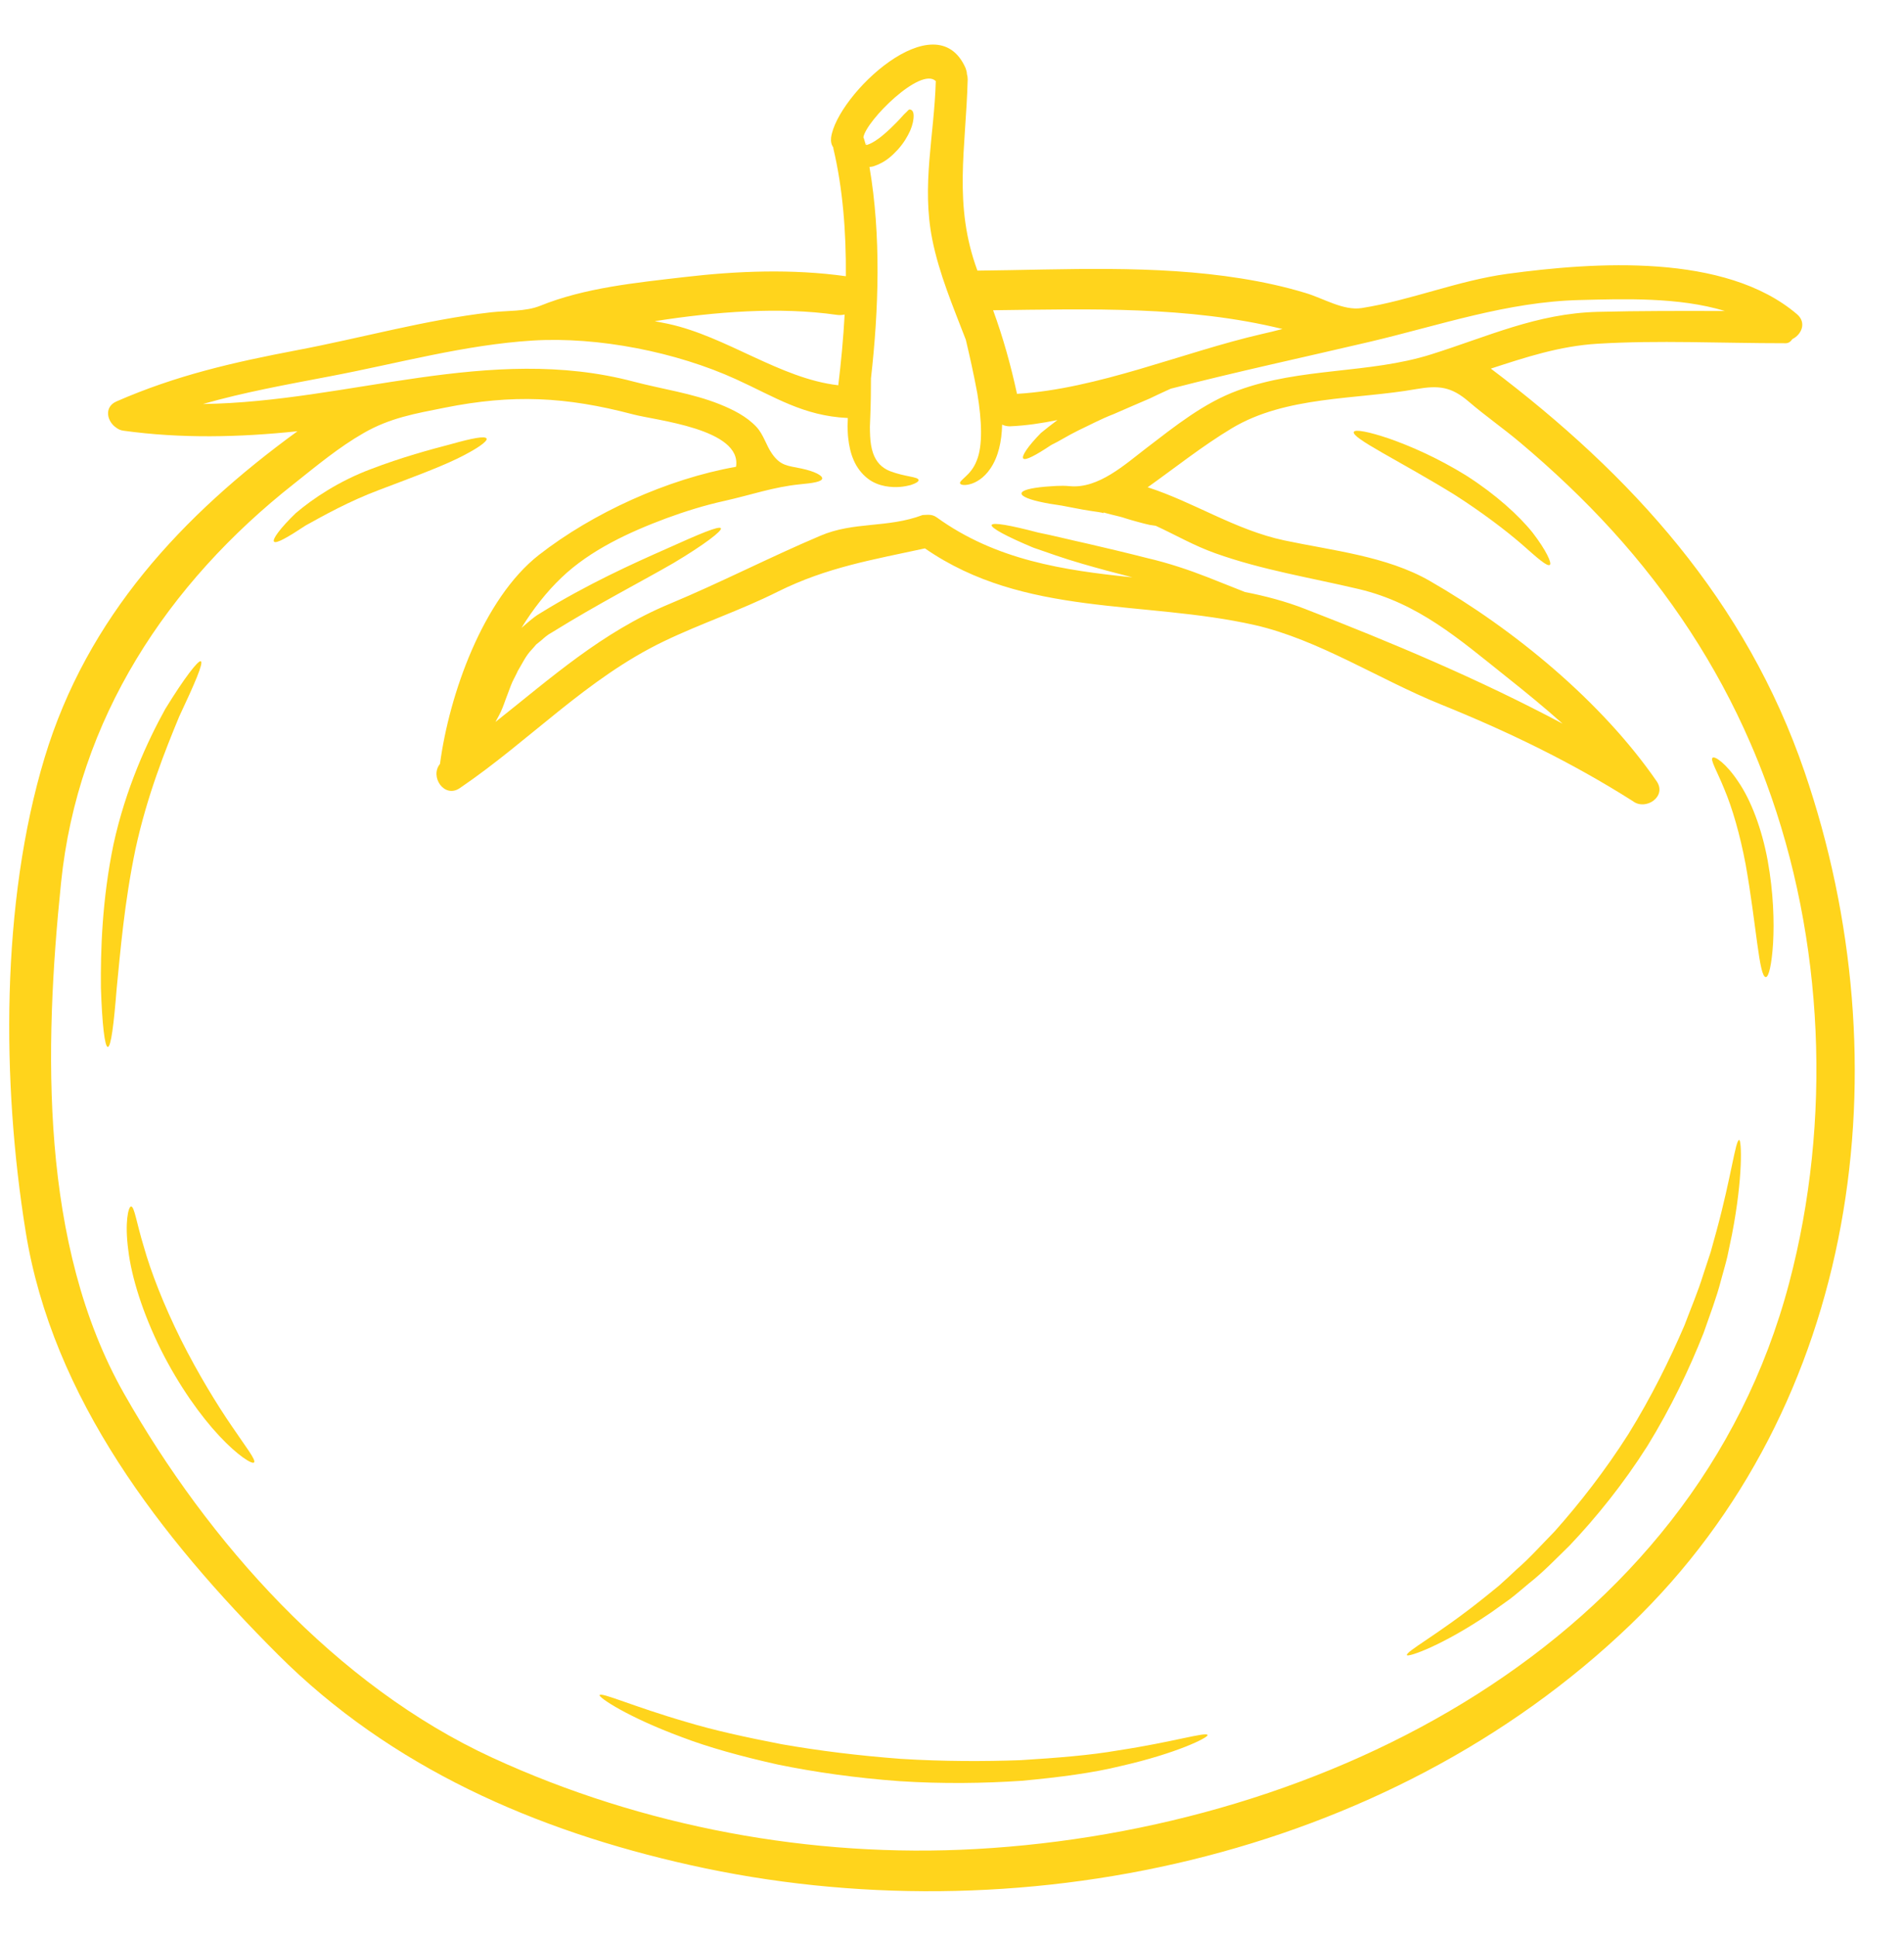<?xml version="1.0" encoding="UTF-8" standalone="no"?><svg xmlns="http://www.w3.org/2000/svg" xmlns:xlink="http://www.w3.org/1999/xlink" fill="#ffd41c" height="125.9" preserveAspectRatio="xMidYMid meet" version="1" viewBox="3.4 1.1 123.8 125.9" width="123.8" zoomAndPan="magnify"><g id="change1_1"><path d="M 58.32 21.539 C 58.164 21.574 57.992 21.59 57.809 21.562 C 54.078 21.027 49.918 21.355 45.969 21.973 C 46.258 22.031 46.551 22.082 46.844 22.145 C 50.637 22.965 54.121 25.703 57.906 26.137 C 58.086 24.656 58.234 23.109 58.32 21.539 Z M 85.41 22.816 C 85.867 22.715 86.328 22.602 86.785 22.48 C 80.664 20.977 74.254 21.184 67.973 21.262 C 68.621 23.031 69.121 24.828 69.527 26.695 C 74.754 26.387 80.32 23.992 85.41 22.816 Z M 107.281 21.367 C 110.039 21.297 112.742 21.305 115.559 21.312 C 112.562 20.398 108.941 20.527 106.125 20.598 C 101.398 20.711 97.051 22.23 92.48 23.309 C 88.168 24.32 83.82 25.254 79.527 26.359 C 79.414 26.41 79.309 26.453 79.199 26.508 C 78.867 26.66 78.531 26.816 78.168 26.992 C 77.441 27.301 76.648 27.648 75.809 28.012 C 74.973 28.332 74.227 28.738 73.527 29.066 C 72.836 29.402 72.285 29.766 71.746 30.023 C 70.746 30.691 70.062 31.051 69.934 30.898 C 69.805 30.75 70.227 30.109 71.082 29.238 C 71.387 28.988 71.758 28.695 72.156 28.398 C 71.137 28.605 70.105 28.762 69.059 28.805 C 68.863 28.805 68.699 28.762 68.559 28.695 C 68.535 29.789 68.309 30.801 67.797 31.547 C 67.383 32.168 66.848 32.477 66.441 32.574 C 66.062 32.668 65.863 32.598 65.828 32.523 C 65.777 32.418 65.969 32.281 66.199 32.055 C 66.418 31.855 66.719 31.527 66.902 31.043 C 67.305 30.094 67.246 28.453 66.945 26.66 C 66.711 25.395 66.441 24.199 66.199 23.18 C 65.371 21.027 64.465 18.902 64.016 16.656 C 63.312 13.105 64.145 9.926 64.246 6.371 C 63.27 5.406 59.719 8.938 59.539 10.02 C 59.562 10.078 59.59 10.141 59.605 10.211 C 59.633 10.305 59.668 10.406 59.695 10.512 L 59.727 10.512 L 59.77 10.52 L 59.805 10.512 C 59.797 10.512 59.781 10.512 59.762 10.512 C 59.77 10.512 59.789 10.504 59.805 10.504 C 60.098 10.418 60.523 10.133 60.844 9.855 C 61.18 9.57 61.473 9.285 61.707 9.043 C 61.949 8.801 62.129 8.574 62.25 8.465 C 62.391 8.352 62.477 8.188 62.578 8.215 C 62.676 8.238 62.797 8.316 62.805 8.594 C 62.812 8.879 62.742 9.215 62.578 9.598 C 62.406 9.977 62.156 10.398 61.793 10.805 C 61.414 11.211 60.98 11.652 60.188 11.91 C 60.109 11.93 60.023 11.945 59.934 11.953 C 60.695 16.379 60.539 21.219 60.031 25.688 C 60.031 26.445 60.023 27.27 59.988 28.133 C 59.977 28.363 59.969 28.605 59.961 28.84 C 59.969 29.004 59.961 29.254 59.977 29.445 C 59.996 29.844 60.055 30.215 60.16 30.527 C 60.367 31.141 60.746 31.504 61.25 31.711 C 62.25 32.098 63.113 32.074 63.125 32.297 C 63.133 32.402 62.953 32.512 62.605 32.625 C 62.234 32.719 61.691 32.824 60.965 32.695 C 60.602 32.625 60.188 32.488 59.816 32.195 C 59.434 31.898 59.113 31.484 58.914 31.02 C 58.707 30.559 58.605 30.059 58.551 29.566 C 58.52 29.309 58.52 29.09 58.508 28.789 C 58.52 28.617 58.52 28.434 58.527 28.262 C 58.508 28.262 58.492 28.262 58.484 28.262 C 55.621 28.121 53.781 26.895 51.258 25.746 C 47.379 23.977 42.305 22.973 38.047 23.23 C 33.59 23.508 29.266 24.719 24.895 25.547 C 22 26.102 19.285 26.586 16.598 27.355 C 26.051 27.227 35.23 23.422 44.605 25.902 C 46.473 26.395 48.398 26.652 50.195 27.371 C 51.059 27.719 51.926 28.148 52.574 28.832 C 53.055 29.344 53.211 30.043 53.609 30.602 C 54.164 31.383 54.621 31.363 55.504 31.547 C 56.383 31.734 56.875 32.004 56.859 32.195 C 56.844 32.402 56.273 32.496 55.414 32.574 C 53.695 32.746 52.227 33.266 50.535 33.645 C 49.238 33.93 47.957 34.328 46.715 34.785 C 44.305 35.684 41.789 36.844 39.914 38.633 C 38.945 39.555 38.062 40.68 37.305 41.906 L 37.668 41.594 C 37.953 41.352 38.254 41.102 38.531 40.949 C 41.598 39.055 44.598 37.707 46.695 36.781 C 48.824 35.824 50.172 35.242 50.273 35.434 C 50.359 35.598 49.211 36.488 47.191 37.691 C 45.133 38.883 42.297 40.332 39.301 42.191 C 38.988 42.355 38.789 42.547 38.582 42.727 L 38.262 42.984 C 38.168 43.09 38.082 43.203 37.984 43.305 C 37.59 43.703 37.363 44.215 37.086 44.672 L 37.062 44.707 L 37.043 44.758 C 36.906 45.059 36.742 45.32 36.621 45.641 C 36.5 45.969 36.379 46.297 36.258 46.605 C 36.137 46.945 36.023 47.266 35.844 47.594 C 35.773 47.73 35.695 47.879 35.617 48.016 C 39.215 45.172 42.531 42.176 46.938 40.344 C 50.258 38.961 53.438 37.316 56.738 35.918 C 58.934 34.977 61.102 35.434 63.391 34.57 C 63.652 34.57 63.969 34.484 64.301 34.719 C 68.16 37.508 72.57 38.164 77.035 38.621 C 75.879 38.328 74.766 38.027 73.742 37.73 C 72.551 37.387 71.473 36.996 70.582 36.688 C 68.844 35.961 67.816 35.406 67.879 35.219 C 67.945 35.027 69.094 35.234 70.91 35.711 C 71.828 35.891 72.879 36.16 74.09 36.426 C 75.289 36.703 76.613 37.016 78.004 37.371 C 79.387 37.691 80.734 38.148 81.902 38.605 C 82.793 38.961 83.613 39.281 84.348 39.574 C 85.668 39.832 86.984 40.176 88.254 40.672 C 93.836 42.832 99.598 45.25 105 48.129 C 103.816 47.066 102.57 46.055 101.277 45.027 C 98.262 42.625 95.617 40.297 91.754 39.383 C 88.617 38.641 85.453 38.141 82.41 37.051 C 81.027 36.559 79.82 35.855 78.547 35.27 C 78.426 35.254 78.289 35.234 78.152 35.211 C 77.918 35.156 77.66 35.098 77.391 35.02 C 77.141 34.949 76.883 34.883 76.605 34.793 C 76.344 34.699 76.027 34.629 75.707 34.551 C 75.543 34.508 75.379 34.465 75.215 34.422 L 75.152 34.406 C 75.145 34.406 75.145 34.449 75.145 34.449 L 75.031 34.414 L 74.781 34.371 C 74.105 34.277 73.469 34.164 72.879 34.043 C 72.301 33.914 71.738 33.871 71.281 33.766 C 70.375 33.586 69.812 33.367 69.82 33.168 C 69.828 32.961 70.41 32.816 71.344 32.73 C 71.809 32.703 72.344 32.633 72.969 32.695 C 74.832 32.867 76.562 31.27 77.934 30.223 C 79.801 28.797 81.668 27.285 83.891 26.473 C 87.969 24.969 92.418 25.402 96.445 24.133 C 100.145 22.973 103.324 21.469 107.281 21.367 Z M 119.734 84.473 C 122.516 73.949 122.023 62.18 118.238 51.949 C 117.918 51.082 117.574 50.219 117.203 49.371 C 115.008 44.309 111.949 39.668 108.23 35.582 C 106.375 33.543 104.359 31.641 102.242 29.859 C 101.156 28.945 99.988 28.133 98.906 27.207 C 97.77 26.23 96.965 26.129 95.477 26.387 C 91.59 27.078 87.02 26.816 83.492 28.934 C 81.574 30.086 79.836 31.477 78.023 32.766 C 81.039 33.738 83.715 35.539 86.906 36.219 C 90.016 36.879 93.551 37.238 96.359 38.848 C 101.82 41.984 107.531 46.676 111.117 51.871 C 111.801 52.863 110.402 53.805 109.57 53.164 C 105.578 50.633 101.441 48.637 97.059 46.867 C 93.102 45.27 89.137 42.668 84.996 41.723 C 77.727 40.082 70.012 41.215 63.539 36.738 C 60.168 37.473 57.18 37.957 53.98 39.547 C 51.555 40.766 48.977 41.613 46.539 42.789 C 41.539 45.199 37.84 49.234 33.293 52.32 C 32.281 53.004 31.332 51.566 32.008 50.746 C 32.609 46.227 34.805 40.004 38.445 37.16 C 41.953 34.43 46.781 32.227 51.258 31.434 C 51.656 28.961 45.996 28.418 44.555 28.027 C 40.191 26.879 36.742 26.707 32.301 27.598 C 30.406 27.977 28.758 28.254 27.039 29.246 C 25.422 30.172 23.988 31.371 22.535 32.523 C 14.266 39.027 8.457 47.844 7.371 58.453 C 6.262 69.238 5.98 82.004 11.473 91.68 C 16.945 101.316 25.23 110.648 35.438 115.34 C 45.176 119.816 56.168 121.863 66.867 121.262 C 89.488 120 113.539 107.938 119.734 84.473 Z M 120.734 51.258 C 127.242 70.258 124.297 92.406 109.398 106.699 C 93.566 121.891 69.441 127.043 48.277 122.305 C 38.238 120.066 28.816 115.973 21.465 108.617 C 13.887 101.039 6.816 91.992 5.07 81.148 C 3.508 71.469 3.445 59.77 6.305 50.324 C 9.07 41.199 15.242 34.578 22.742 29.125 C 18.965 29.523 15.172 29.609 11.43 29.09 C 11.242 29.066 11.094 28.996 10.98 28.91 C 10.359 28.512 10.137 27.562 10.965 27.191 C 14.863 25.488 18.559 24.648 22.727 23.855 C 26.898 23.066 31.082 21.883 35.309 21.398 C 36.387 21.277 37.562 21.355 38.512 20.977 C 41.406 19.801 44.762 19.473 47.879 19.109 C 51.363 18.703 54.914 18.566 58.398 19.051 C 58.422 16.188 58.199 13.328 57.586 10.754 C 57.586 10.727 57.586 10.703 57.578 10.676 C 57.465 10.52 57.41 10.312 57.438 10.047 C 57.801 7.281 64.258 1.145 66.184 5.527 C 66.234 5.664 66.27 5.793 66.27 5.922 C 66.305 6.027 66.32 6.141 66.32 6.27 C 66.199 10.812 65.371 14.391 66.953 18.688 C 72.664 18.629 78.426 18.289 84.098 19.195 C 85.516 19.422 86.914 19.723 88.289 20.141 C 89.445 20.484 90.75 21.305 91.934 21.121 C 95.121 20.621 98.184 19.336 101.422 18.895 C 107.066 18.133 115.559 17.527 120.242 21.52 C 120.883 22.066 120.539 22.844 119.941 23.137 C 119.84 23.293 119.699 23.406 119.508 23.406 C 115.188 23.406 111.281 23.199 107.281 23.438 C 104.801 23.586 102.57 24.328 100.336 25.055 C 109.504 31.977 116.926 40.145 120.734 51.258" fill="inherit"/><path d="M 118.336 57.02 C 118.715 59.109 118.766 61.02 118.688 62.387 C 118.602 63.762 118.41 64.598 118.215 64.598 C 117.773 64.598 117.609 61.246 116.906 57.289 C 116.535 55.316 116.027 53.59 115.523 52.398 C 115.051 51.223 114.582 50.469 114.758 50.34 C 114.895 50.227 115.621 50.688 116.434 51.914 C 117.238 53.09 117.953 54.938 118.336 57.02" fill="inherit"/><path d="M 116.484 75.184 C 116.641 75.191 116.742 77.559 116.02 81.301 C 115.922 81.77 115.82 82.262 115.715 82.762 C 115.594 83.273 115.438 83.789 115.293 84.328 C 115.016 85.414 114.582 86.539 114.168 87.73 C 113.242 90.074 112.043 92.59 110.516 95.07 C 108.949 97.539 107.195 99.707 105.457 101.539 C 104.551 102.422 103.723 103.285 102.832 103.984 C 102.398 104.34 101.992 104.703 101.578 105.016 C 101.156 105.316 100.75 105.609 100.359 105.887 C 97.172 108.066 94.961 108.797 94.883 108.668 C 94.75 108.453 96.859 107.355 99.738 105.059 C 100.102 104.773 100.48 104.461 100.871 104.141 C 101.25 103.812 101.629 103.449 102.027 103.078 C 102.848 102.371 103.625 101.496 104.48 100.625 C 106.105 98.801 107.766 96.676 109.277 94.301 C 110.766 91.898 111.957 89.484 112.926 87.23 C 113.355 86.09 113.812 85.02 114.133 83.973 C 114.309 83.453 114.473 82.953 114.629 82.469 C 114.766 81.984 114.895 81.52 115.016 81.07 C 115.984 77.5 116.242 75.184 116.484 75.184" fill="inherit"/><path d="M 103.055 35.719 C 103.945 36.879 104.316 37.707 104.172 37.809 C 103.996 37.941 103.34 37.344 102.312 36.438 C 101.266 35.539 99.766 34.398 98 33.266 C 94.43 31.062 91.262 29.574 91.426 29.168 C 91.504 28.988 92.375 29.145 93.723 29.602 C 95.082 30.078 96.902 30.863 98.777 32.031 C 100.637 33.223 102.148 34.586 103.055 35.719" fill="inherit"/><path d="M 81.918 113.855 C 81.98 114.012 79.906 115.047 76.285 115.867 C 74.48 116.316 72.285 116.602 69.84 116.828 C 67.395 116.992 64.695 117.035 61.871 116.852 C 59.047 116.645 56.375 116.266 53.973 115.773 C 51.578 115.238 49.445 114.648 47.715 113.984 C 44.207 112.688 42.316 111.41 42.387 111.262 C 42.48 111.047 44.57 112.004 48.035 113.008 C 49.773 113.535 51.883 114 54.23 114.453 C 56.59 114.867 59.211 115.195 61.965 115.402 C 64.73 115.574 67.367 115.574 69.762 115.488 C 72.145 115.34 74.305 115.168 76.094 114.855 C 79.672 114.312 81.84 113.629 81.918 113.855" fill="inherit"/><path d="M 59.762 10.371 C 59.754 10.371 59.754 10.371 59.754 10.383 L 59.754 10.371 L 59.762 10.371" fill="inherit"/><path d="M 59.754 10.383 C 59.754 10.398 59.781 10.441 59.738 10.441 L 59.754 10.383" fill="inherit"/><path d="M 59.738 10.441 L 59.738 10.453 L 59.703 10.484 L 59.703 10.441 C 59.719 10.453 59.727 10.441 59.738 10.441" fill="inherit"/><path d="M 35.039 29.602 C 35.117 29.781 34.391 30.293 33.113 30.914 C 31.824 31.535 29.992 32.203 28.039 32.945 C 26.07 33.688 24.461 34.594 23.285 35.242 C 22.121 36.012 21.344 36.461 21.215 36.297 C 21.094 36.152 21.609 35.434 22.629 34.449 C 23.746 33.496 25.457 32.355 27.504 31.59 C 29.543 30.809 31.402 30.309 32.75 29.957 C 34.09 29.582 34.953 29.41 35.039 29.602" fill="inherit"/><path d="M 18.465 93.773 C 19.406 95.164 20.062 95.984 19.918 96.141 C 19.797 96.277 18.855 95.699 17.66 94.418 C 16.469 93.148 15.051 91.188 13.859 88.812 C 12.676 86.426 11.949 84.094 11.742 82.348 C 11.5 80.566 11.742 79.516 11.922 79.504 C 12.141 79.504 12.277 80.578 12.754 82.133 C 13.203 83.73 14.031 85.875 15.164 88.156 C 16.305 90.426 17.523 92.398 18.465 93.773" fill="inherit"/><path d="M 16.461 44.074 C 16.641 44.18 16.055 45.535 15.051 47.668 C 14.16 49.82 12.961 52.805 12.211 56.27 C 11.484 59.742 11.223 62.973 10.988 65.324 C 10.801 67.676 10.617 69.137 10.41 69.137 C 10.211 69.137 10.039 67.668 9.961 65.281 C 9.938 62.906 10.031 59.578 10.781 55.965 C 11.57 52.352 12.977 49.285 14.145 47.176 C 15.391 45.148 16.297 43.98 16.461 44.074" fill="inherit"/></g></svg>